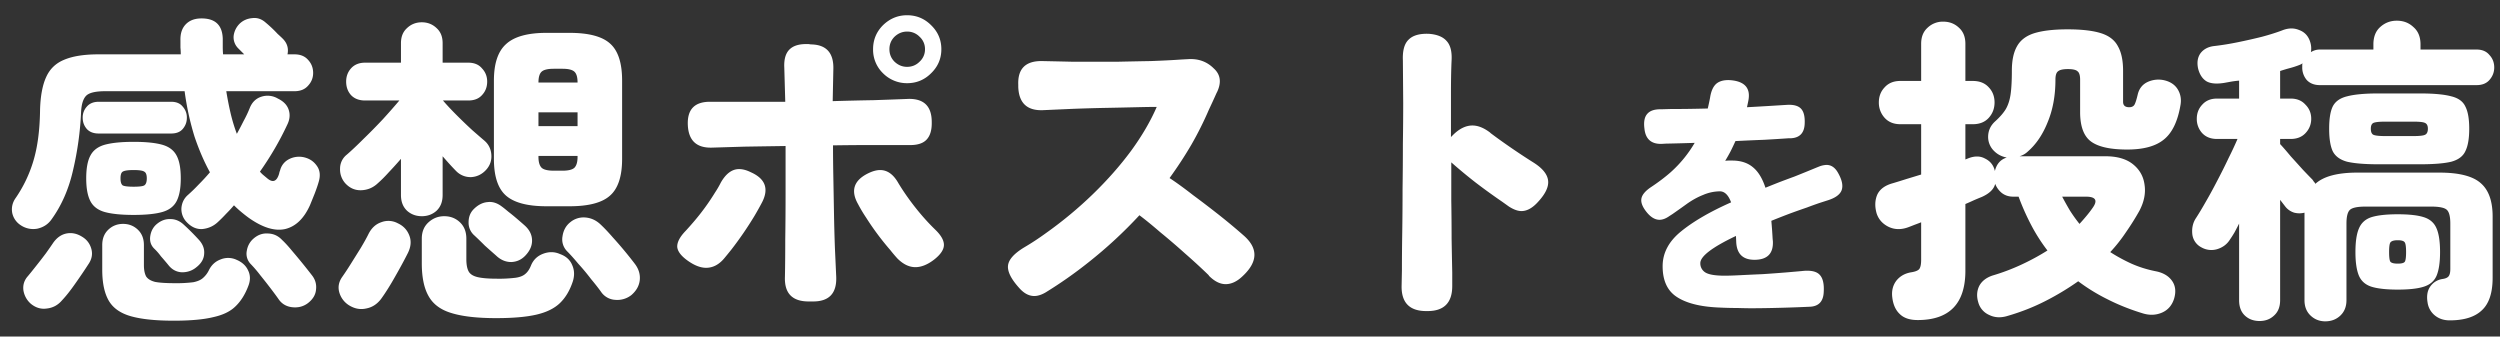 <svg xmlns="http://www.w3.org/2000/svg" width="156" height="21" fill="none"><rect width="100%" height="100%" fill="#333333" stroke="none"/><path fill="#fff" d="M1.26 14.031a1.2 1.2 0 0 1-.5-.76q-.08-.5.22-.92a8.2 8.2 0 0 0 1.1-2.3q.4-1.32.42-3.22.04-1.28.38-2.02.34-.76 1.12-1.08.8-.34 2.14-.34h5.14q0-.22-.02-.42v-.44q-.02-.62.3-.98.34-.38.94-.4 1.36-.04 1.4 1.26v.5q0 .24.02.48h1.32l-.38-.38a.97.97 0 0 1-.28-.78q.06-.44.38-.76.32-.3.78-.34.46-.06.84.28a8 8 0 0 1 .74.7q.22.2.3.28.44.42.32 1h.44q.54 0 .84.34.32.34.32.82 0 .46-.32.8-.3.34-.84.34h-4.26q.12.74.28 1.42.16.66.38 1.24.22-.4.42-.8.22-.4.38-.8.22-.56.74-.72a1.25 1.25 0 0 1 1.02.12q.54.26.68.72.14.44-.1.92-.7 1.5-1.7 2.92.1.12.22.22l.24.2q.5.42.72-.24.02-.06.04-.16.04-.1.06-.18.16-.46.62-.66a1.38 1.38 0 0 1 .98-.04q.44.14.7.54t.08.98q-.08.28-.24.7-.16.4-.3.74-.56 1.24-1.54 1.48-.98.22-2.28-.7a9 9 0 0 1-.46-.36 7 7 0 0 1-.46-.42q-.24.28-.5.54-.24.26-.5.5-.4.38-.96.44-.54.04-.98-.42a1.17 1.17 0 0 1-.34-.88q.04-.5.4-.82.34-.3.68-.66.36-.36.7-.76-.54-.98-.96-2.22a17.3 17.3 0 0 1-.62-2.84H6.58q-.92 0-1.2.28t-.32 1a19.5 19.5 0 0 1-.5 3.64q-.4 1.78-1.36 3.1-.32.44-.88.56a1.4 1.4 0 0 1-1.06-.24m9.58 5.98q-1.7 0-2.68-.28t-1.38-.98-.4-1.92v-1.54q0-.6.38-.96t.92-.36.92.36.38.96v1.24q0 .46.14.72.16.24.56.34.42.08 1.22.08a8.4 8.4 0 0 0 1.16-.06q.4-.08.6-.26a1.5 1.5 0 0 0 .38-.5q.24-.48.72-.66a1.24 1.24 0 0 1 1 .02q.52.22.72.66.22.44.02.96-.3.8-.8 1.28-.48.48-1.4.68-.9.22-2.46.22m-2.5-6.6q-1.14 0-1.8-.18-.64-.18-.9-.68t-.26-1.42q0-.94.26-1.42.26-.5.9-.68.66-.18 1.8-.18t1.78.18.9.68q.26.48.26 1.42 0 .92-.26 1.42t-.9.68-1.78.18m-6.42 5.54a1.4 1.4 0 0 1-.46-.84q-.06-.5.28-.88.2-.24.5-.62.32-.4.62-.8.3-.42.46-.66.34-.48.82-.58.5-.1.98.2.44.26.58.76t-.2.98q-.32.5-.8 1.18-.46.66-.84 1.06-.38.44-.94.5-.54.08-1-.3m4.24-10.62q-.48 0-.74-.28-.26-.3-.26-.7a1 1 0 0 1 .26-.7q.26-.3.74-.3h4.52q.48 0 .72.3a1 1 0 0 1 .26.7q0 .4-.26.7-.24.28-.72.28zm13.06 10.58q-.42.32-.98.26-.54-.06-.84-.48-.18-.26-.5-.68t-.66-.84a8 8 0 0 0-.6-.7.92.92 0 0 1-.24-.82q.08-.48.44-.78.4-.34.9-.3.5.02.86.4.28.26.64.7a39 39 0 0 1 1.22 1.5q.32.4.26.9-.04.48-.5.84m-6.96-2.24q-.38.32-.9.32-.52-.02-.86-.46-.18-.22-.46-.54a3.5 3.5 0 0 0-.42-.48q-.32-.32-.24-.8t.44-.76q.38-.3.82-.28.46 0 .84.36.46.42.9.9.4.42.36.9-.02.48-.48.84m-3.92-5.02q.52 0 .66-.08.16-.1.16-.44t-.16-.42q-.14-.1-.66-.1t-.68.1q-.14.08-.14.42t.14.44q.16.08.68.08m25.76 1.22q-1.76 0-2.52-.66t-.76-2.3v-4.88q0-1.6.76-2.28.76-.7 2.52-.7h1.44q1.78 0 2.52.66.76.66.76 2.32v4.88q0 1.64-.76 2.3-.74.66-2.52.66zm-7.78.62q-.54 0-.92-.34-.38-.36-.38-.98v-2.26q-.38.44-.76.84-.36.4-.68.68-.44.42-1.04.44-.58.02-1-.44a1.3 1.3 0 0 1-.32-.92 1.1 1.1 0 0 1 .42-.86q.44-.38 1.04-.98.62-.6 1.22-1.24.6-.66 1.02-1.16h-2.14q-.56 0-.88-.34-.3-.34-.3-.84 0-.48.3-.82.32-.36.88-.36h2.24v-1.22q0-.6.38-.94.38-.36.92-.36t.92.36q.38.34.38.94v1.22h1.6q.56 0 .86.36.32.34.32.82 0 .5-.32.84-.3.34-.86.34h-1.58q.36.42.86.92t.98.94q.48.42.74.64.4.34.44.88t-.32.94q-.38.42-.92.46a1.25 1.25 0 0 1-.94-.36q-.16-.16-.38-.4t-.48-.54v2.42q0 .62-.38.98-.38.34-.92.34m4.64 6.36q-1.78 0-2.8-.32-1-.3-1.42-1.06-.42-.74-.42-2.04v-1.54q0-.64.42-1.02t.98-.38q.58 0 .98.38t.4 1.02v1.28q0 .5.14.76t.56.36 1.22.1a8.4 8.4 0 0 0 1.16-.06q.4-.06.6-.24.22-.18.36-.54.22-.52.76-.72t1.04.02q.56.2.76.68.22.48.04 1.04-.28.84-.8 1.34t-1.46.72-2.52.22m-9.18-.8a1.4 1.4 0 0 1-.6-.78q-.16-.52.18-1 .24-.34.54-.82l.6-.96q.3-.5.48-.86.28-.58.8-.76a1.24 1.24 0 0 1 1.04.06q.52.24.72.76.2.5-.08 1.08-.32.64-.8 1.48-.46.82-.88 1.4-.38.5-.94.6-.54.12-1.06-.2m17.62-.64a1.42 1.42 0 0 1-1 .3 1.14 1.14 0 0 1-.88-.48q-.24-.34-.64-.82-.38-.5-.8-.96-.4-.48-.7-.78a1.05 1.05 0 0 1-.28-.92q.08-.56.48-.88a1.3 1.3 0 0 1 .94-.3q.54.04.96.44.34.32.74.78a25 25 0 0 1 1.4 1.68q.36.48.3 1.02-.06.52-.52.92m-8.44-2.46a85 85 0 0 1-.7-.62q-.36-.36-.66-.64a1.05 1.05 0 0 1-.36-.82q0-.5.32-.82.4-.4.86-.44.46-.06.9.28.14.1.4.32.26.2.54.44t.46.4q.46.4.48.92t-.42.98q-.36.38-.88.4-.52 0-.94-.4m2.64-8.08h2.44v-.86H33.6zm.96 2.78h.54q.54 0 .74-.18.2-.2.2-.68v-.06H33.6v.06q0 .48.2.68.2.18.76.18m-.96-5.5h2.44q0-.5-.2-.68t-.74-.18h-.54q-.56 0-.76.18t-.2.68m23 .04a2.1 2.1 0 0 1-1.5-.62 2.04 2.04 0 0 1-.62-1.5q0-.88.62-1.5.64-.62 1.5-.62.88 0 1.5.62.64.62.64 1.5t-.64 1.5q-.62.62-1.5.62m0-1.02q.46 0 .78-.32a1.03 1.03 0 0 0 .34-.78 1.03 1.03 0 0 0-.34-.78 1.06 1.06 0 0 0-.78-.32q-.44 0-.78.32-.32.32-.32.78t.32.78q.34.32.78.32m-6.14 14.64q-1.54 0-1.48-1.54.02-1 .02-2.34.02-1.36.02-2.88v-2.94q-1.36.02-2.58.04l-1.98.06q-1.48.06-1.54-1.42-.06-1.46 1.42-1.44H49l-.06-2.12q-.04-.78.32-1.14t1.12-.34h.08l.14.02q1.46.02 1.4 1.58l-.04 1.96q1.34-.04 2.54-.06 1.22-.04 2.2-.08 1.44-.02 1.44 1.44.02.76-.34 1.12-.34.34-1.08.32H54.5q-1.2 0-2.52.02 0 .86.02 1.96l.04 2.24q.02 1.16.06 2.24l.08 1.76q.06 1.54-1.44 1.54zm-5.26-2.7q-.5.6-1.14.6-.52 0-1.14-.44t-.66-.86q-.02-.44.52-1 .24-.26.48-.54.76-.88 1.36-1.86.2-.3.36-.62.48-.84 1.14-.84.34 0 .74.2 1.34.6.7 1.86-.22.42-.48.86a22 22 0 0 1-1.44 2.1q-.24.3-.44.54m13.1.08q-.62.48-1.18.48-.58 0-1.12-.54a9 9 0 0 1-.44-.52 17 17 0 0 1-1.52-2.04 9 9 0 0 1-.5-.84q-.7-1.24.6-1.9.44-.22.78-.22.68 0 1.14.82.46.76 1.06 1.52t1.24 1.38q.56.54.54.98-.02.42-.6.88m6.94 2.06q-.38.22-.7.22-.5 0-.94-.5-.76-.84-.7-1.4t1.02-1.14q.68-.4 1.34-.88a25 25 0 0 0 2.94-2.44q1.36-1.32 2.38-2.7 1.02-1.4 1.6-2.74-.42 0-1.26.02-.82.02-1.86.04t-2.1.06l-1.8.08q-1.56.1-1.62-1.44v-.14q-.06-1.5 1.48-1.48h.02q.96.02 1.82.04h2.94q.9-.02 2-.04 1.1-.04 1.96-.1l.38-.02q.96-.06 1.6.58.62.56.22 1.44l-.06.12q-.24.54-.46 1-.48 1.12-1.1 2.2-.62 1.06-1.36 2.08.64.42 1.46 1.06.84.62 1.7 1.3.78.62 1.46 1.22 1.38 1.2-.06 2.54-.52.5-1.06.5-.52 0-1.04-.52l-.02-.04q-.68-.66-1.48-1.36a43 43 0 0 0-1.54-1.32q-.74-.64-1.3-1.06a28 28 0 0 1-3.18 2.94 27 27 0 0 1-2.68 1.88M89 19.411q-1.56 0-1.54-1.56l.02-.98q0-1.06.02-2.36.02-1.32.02-2.72.02-1.42.02-2.8.02-1.38.02-2.56l-.02-2.66q-.04-.92.36-1.3.4-.4 1.28-.36.76.06 1.1.46.34.38.3 1.18-.04.84-.04 2.08v2.72l.16-.16q.58-.56 1.18-.56.52 0 1.1.44l.04.04q.72.54 1.52 1.08.56.38 1.1.72.88.54.96 1.14.08.58-.62 1.34-.52.58-1.04.58-.34 0-.78-.28l-.42-.3a39 39 0 0 1-1.66-1.2 32 32 0 0 1-1.52-1.26v2.38q.02 1.22.02 2.38.02 1.16.04 2.12v.84q0 1.56-1.54 1.56zm15.18-5.936q-.336.24-.624.24-.4 0-.768-.432-.416-.496-.368-.864.048-.367.592-.736.704-.465 1.248-.944a7.6 7.6 0 0 0 1.488-1.824q-.992.032-1.808.048l-.272.016q-.96.015-1.056-.96-.08-.624.176-.912.256-.304.88-.288l.576-.016q1.104 0 2.32-.032.08-.336.144-.672.096-.64.416-.896.336-.256.944-.192 1.264.144 1.024 1.296l-.08.384q1.184-.064 2.176-.128l.272-.016q.64-.048.912.224.271.272.24.944-.032.864-.848.912h-.144q-.672.048-1.536.096-.848.032-1.792.08-.144.32-.304.64-.16.304-.336.592.112-.015.224-.016h.208q.8 0 1.296.416.496.4.784 1.28.432-.176.88-.352.464-.176.944-.352.72-.288 1.376-.56l.16-.064a1.4 1.4 0 0 1 .448-.096q.432 0 .704.464.4.688.24 1.12-.16.415-.912.64l-.448.144a23 23 0 0 0-.8.288q-.608.208-1.168.416-.544.208-1.056.416.048.528.08 1.12l.016.16q.048 1.135-1.12 1.152-1.12.015-1.168-1.12l-.016-.368q-2.224 1.057-2.224 1.696a.66.66 0 0 0 .304.576q.32.208 1.216.208.368 0 .992-.032t1.376-.064q.752-.049 1.52-.112l.912-.08q.816-.096 1.12.224.32.32.256 1.152-.064.8-.832.848l-.752.032q-.864.032-1.632.048-.752.016-1.328.016-.288 0-.848-.016-.56 0-1.2-.032-1.712-.08-2.592-.672-.864-.576-.864-1.904 0-1.232 1.136-2.16 1.152-.944 3.136-1.824-.256-.688-.704-.688a2.7 2.7 0 0 0-1.04.224q-.528.208-1.04.576-.352.256-.88.624zm15.48 6.496q-.74 0-1.12-.38-.38-.36-.46-1.02-.08-.6.24-1.04.34-.44.94-.54.38-.06.5-.2.12-.16.12-.58v-2.34q-.2.08-.42.16-.2.08-.36.14-.68.26-1.26-.02-.56-.28-.74-.84-.18-.64.04-1.16.24-.52.98-.72.4-.12.84-.26l.92-.28v-3.14h-1.3q-.62 0-.98-.4a1.4 1.4 0 0 1-.36-.96q0-.56.36-.94.36-.4.98-.4h1.3v-2.32q0-.64.4-1a1.37 1.37 0 0 1 .98-.38q.58 0 .98.38.4.36.4 1v2.32h.46q.64 0 1 .4.36.38.36.94t-.36.96-1 .4h-.46v2.2l.2-.08q.58-.22 1.02.02.46.22.6.7l.02.08q.16-.66.74-.84a1.6 1.6 0 0 1-.42-.14 1.4 1.4 0 0 1-.36-.26 1.22 1.22 0 0 1-.38-.94q.02-.54.44-.92.44-.4.66-.76.22-.38.3-.92.08-.56.08-1.48 0-.96.32-1.52.32-.58 1.08-.82.78-.24 2.08-.24 1.32 0 2.08.24t1.06.82q.32.56.32 1.52v1.94q0 .34.38.34.22 0 .32-.14.1-.16.22-.68.14-.54.62-.76a1.62 1.62 0 0 1 1.04-.1q.58.14.84.58t.16.98q-.26 1.52-1.04 2.14-.76.62-2.28.62-1.58 0-2.26-.5t-.68-1.84v-2.02q0-.4-.16-.52-.14-.14-.6-.14t-.62.14q-.16.12-.16.52 0 1.48-.48 2.64-.46 1.16-1.24 1.84a1.25 1.25 0 0 1-.52.3h5.36q1.1 0 1.72.5t.72 1.28q.12.78-.32 1.62-.38.68-.84 1.34-.44.66-.98 1.24.62.4 1.32.72.72.32 1.54.48.68.14 1 .6t.12 1.12q-.2.62-.76.86t-1.2.04q-1.18-.36-2.2-.88a11.6 11.6 0 0 1-1.82-1.12 16.6 16.6 0 0 1-2.06 1.24q-1.1.56-2.34.92-.64.2-1.16-.06a1.2 1.2 0 0 1-.68-.8q-.16-.54.06-1 .24-.46.84-.66a13 13 0 0 0 1.8-.68q.86-.4 1.62-.88a11 11 0 0 1-1.02-1.6 15 15 0 0 1-.78-1.76h-.34q-.42 0-.72-.24a1.36 1.36 0 0 1-.4-.56q-.12.5-.84.82-.2.08-.48.2-.26.12-.54.24v4.16q0 3.08-2.98 3.08m10.1-6q.22-.24.42-.48.22-.26.4-.52.5-.7-.42-.7h-1.48q.22.42.48.86.28.44.6.84m15.34 6.08q-.54 0-.92-.36t-.38-.96v-5.46a1.3 1.3 0 0 1-.64 0 1.14 1.14 0 0 1-.54-.36l-.34-.44v6.26q0 .62-.38.96-.36.34-.9.34-.56 0-.92-.34t-.36-.96v-4.78q-.14.28-.28.54-.14.24-.28.44-.28.46-.82.62a1.26 1.26 0 0 1-.98-.12 1.05 1.05 0 0 1-.56-.82q-.06-.58.24-1.02.26-.4.6-1 .36-.62.72-1.32.38-.72.7-1.4.34-.68.56-1.2h-1.28q-.58 0-.92-.36a1.3 1.3 0 0 1-.34-.9q0-.52.34-.88.34-.38.92-.38h1.38v-1.12a6 6 0 0 0-.48.06l-.44.08q-.74.12-1.12-.1-.38-.24-.52-.8-.12-.58.16-.96.3-.38.86-.44.7-.08 1.48-.24t1.5-.34q.74-.2 1.26-.4.56-.22 1.04-.02.5.18.68.7.12.34.06.68.26-.16.56-.16h3.34v-.32q0-.7.42-1.08.44-.4 1.04-.4.62 0 1.04.4.44.38.44 1.08v.32h3.5q.52 0 .8.34.3.32.3.78 0 .44-.3.78-.28.32-.8.32h-9.78q-.52 0-.82-.32a1.2 1.2 0 0 1-.28-.78v-.12q0-.08.02-.14a1 1 0 0 1-.24.12q-.26.1-.56.18t-.6.18v1.72h.66q.58 0 .92.38.36.36.36.88t-.36.9q-.34.36-.92.36h-.66v.32q.28.3.66.76.4.44.76.84.38.4.6.62l.08.12q.06.06.1.14.76-.7 2.62-.7h5.12q1.84 0 2.58.66.74.64.74 2.08v3.82q0 1.4-.66 2.02-.66.64-2.02.64-.56 0-.94-.32a1.26 1.26 0 0 1-.44-.8q-.1-.6.16-.98.28-.4.76-.48.3-.04.4-.18t.1-.44v-2.84q0-.66-.22-.86t-.98-.2h-4.08q-.76 0-.98.2t-.22.86v4.78q0 .6-.38.96t-.94.36m3.32-9.8q-1.28 0-1.96-.16-.66-.18-.9-.66-.22-.48-.22-1.4t.22-1.38q.24-.48.9-.64.68-.18 1.96-.18H151q1.3 0 1.96.18.66.16.88.64.24.46.24 1.38t-.24 1.4q-.22.48-.88.66-.66.16-1.96.16zm1.2 7.82q-1.06 0-1.64-.18-.56-.18-.78-.68-.22-.52-.22-1.48 0-.98.22-1.48.22-.52.78-.7.58-.18 1.64-.18t1.62.18q.58.18.8.7.22.5.22 1.48 0 .96-.22 1.48-.22.5-.8.68-.56.18-1.62.18m-.78-9.58h1.76q.56 0 .72-.08.18-.08.18-.38 0-.28-.18-.36-.16-.08-.72-.08h-1.76q-.56 0-.74.08-.16.08-.16.36 0 .3.16.38.18.08.74.08m.78 7.96q.36 0 .44-.12t.08-.6-.08-.6q-.08-.14-.44-.14t-.46.14q-.08.12-.08.6t.08.6q.1.12.46.12"/></svg>